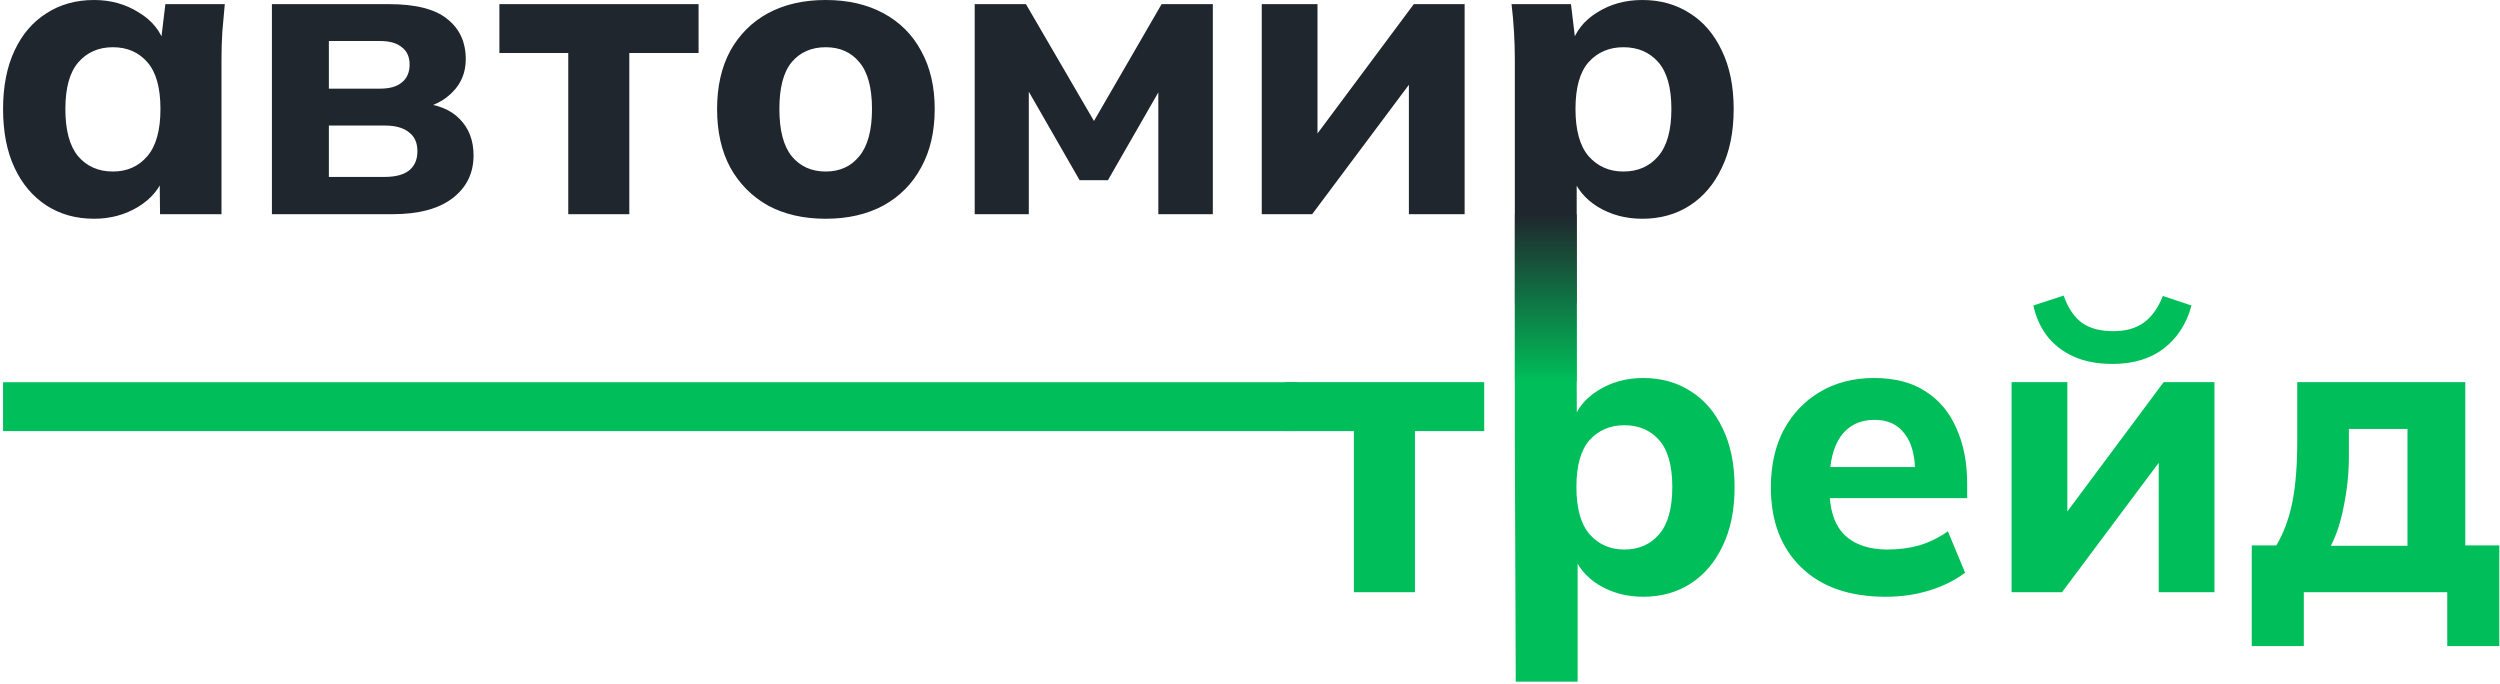 <svg width="128" height="35" viewBox="0 0 128 35" fill="none" xmlns="http://www.w3.org/2000/svg">
<path d="M4.816 11.2C3.892 11.2 3.081 10.974 2.381 10.521C1.682 10.069 1.136 9.425 0.745 8.591C0.353 7.757 0.157 6.753 0.157 5.579C0.157 4.419 0.353 3.422 0.745 2.588C1.136 1.754 1.682 1.117 2.381 0.679C3.081 0.226 3.892 0 4.816 0C5.669 0 6.431 0.212 7.103 0.636C7.788 1.046 8.236 1.605 8.446 2.312H8.215L8.467 0.212H11.509C11.467 0.679 11.425 1.153 11.383 1.633C11.355 2.1 11.341 2.56 11.341 3.012V10.967H8.194L8.173 8.952H8.425C8.201 9.63 7.753 10.175 7.082 10.585C6.41 10.995 5.655 11.2 4.816 11.2ZM5.781 8.782C6.508 8.782 7.096 8.52 7.543 7.997C7.991 7.474 8.215 6.668 8.215 5.579C8.215 4.49 7.991 3.691 7.543 3.182C7.096 2.673 6.508 2.418 5.781 2.418C5.053 2.418 4.466 2.673 4.018 3.182C3.571 3.691 3.347 4.49 3.347 5.579C3.347 6.668 3.564 7.474 3.997 7.997C4.445 8.52 5.039 8.782 5.781 8.782ZM13.922 10.967V0.212H19.902C21.287 0.212 22.287 0.467 22.903 0.976C23.532 1.471 23.847 2.157 23.847 3.033C23.847 3.698 23.623 4.257 23.175 4.709C22.742 5.162 22.161 5.452 21.434 5.579V5.261C22.371 5.331 23.07 5.607 23.532 6.088C24.008 6.569 24.246 7.191 24.246 7.955C24.246 8.874 23.882 9.609 23.154 10.161C22.441 10.698 21.42 10.967 20.091 10.967H13.922ZM16.838 9.058H19.692C20.238 9.058 20.65 8.952 20.93 8.739C21.224 8.513 21.371 8.181 21.371 7.742C21.371 7.304 21.224 6.979 20.93 6.767C20.65 6.54 20.238 6.427 19.692 6.427H16.838V9.058ZM16.838 4.539H19.461C19.951 4.539 20.322 4.433 20.573 4.221C20.839 4.009 20.972 3.705 20.972 3.309C20.972 2.913 20.839 2.616 20.573 2.418C20.322 2.206 19.951 2.1 19.461 2.1H16.838V4.539ZM29.095 10.967V2.715H25.569V0.212H35.767V2.715H32.221V10.967H29.095ZM42.275 11.2C41.142 11.2 40.156 10.974 39.317 10.521C38.491 10.055 37.848 9.404 37.386 8.57C36.938 7.735 36.715 6.738 36.715 5.579C36.715 4.433 36.938 3.443 37.386 2.609C37.848 1.775 38.491 1.131 39.317 0.679C40.156 0.226 41.142 0 42.275 0C43.408 0 44.395 0.226 45.234 0.679C46.073 1.131 46.717 1.775 47.164 2.609C47.626 3.443 47.857 4.433 47.857 5.579C47.857 6.738 47.626 7.735 47.164 8.57C46.717 9.404 46.073 10.055 45.234 10.521C44.395 10.974 43.408 11.2 42.275 11.2ZM42.275 8.782C43.003 8.782 43.576 8.52 43.996 7.997C44.429 7.474 44.646 6.668 44.646 5.579C44.646 4.49 44.429 3.691 43.996 3.182C43.576 2.673 43.003 2.418 42.275 2.418C41.548 2.418 40.967 2.673 40.534 3.182C40.114 3.691 39.904 4.49 39.904 5.579C39.904 6.668 40.114 7.474 40.534 7.997C40.967 8.52 41.548 8.782 42.275 8.782ZM49.905 10.967V0.212H52.528L56.011 6.194L59.474 0.212H62.097V10.967H59.306V3.818H59.83L56.725 9.227H55.277L52.171 3.818H52.675V10.967H49.905ZM64.602 10.967V0.212H67.456V7.764H66.763L72.387 0.212H74.989V10.967H72.135V3.415H72.828L67.183 10.967H64.602ZM77.559 15.549V3.012C77.559 2.56 77.545 2.1 77.517 1.633C77.489 1.153 77.447 0.679 77.391 0.212H80.434L80.686 2.312H80.455C80.665 1.605 81.105 1.046 81.777 0.636C82.448 0.212 83.217 0 84.085 0C85.008 0 85.819 0.226 86.519 0.679C87.218 1.117 87.764 1.754 88.156 2.588C88.561 3.422 88.764 4.419 88.764 5.579C88.764 6.753 88.561 7.757 88.156 8.591C87.764 9.425 87.218 10.069 86.519 10.521C85.819 10.974 85.008 11.2 84.085 11.2C83.231 11.2 82.469 10.995 81.798 10.585C81.14 10.175 80.699 9.63 80.476 8.952H80.727V15.549H77.559ZM83.12 8.782C83.861 8.782 84.456 8.52 84.903 7.997C85.351 7.474 85.575 6.668 85.575 5.579C85.575 4.49 85.351 3.691 84.903 3.182C84.456 2.673 83.861 2.418 83.12 2.418C82.392 2.418 81.798 2.673 81.336 3.182C80.888 3.691 80.665 4.49 80.665 5.579C80.665 6.668 80.888 7.474 81.336 7.997C81.798 8.52 82.392 8.782 83.12 8.782Z" fill="#20262D"/>
<path d="M69.318 30.321V22.069H65.793V19.566H75.991V22.069H72.445V30.321H69.318ZM77.606 34.903L77.559 22.366V15.542H80.728V19.566L80.733 21.666H80.502C80.712 20.959 81.152 20.401 81.824 19.99C82.495 19.566 83.265 19.354 84.132 19.354C85.055 19.354 85.867 19.58 86.566 20.033C87.266 20.471 87.811 21.108 88.203 21.942C88.609 22.776 88.811 23.773 88.811 24.933C88.811 26.107 88.609 27.11 88.203 27.945C87.811 28.779 87.266 29.423 86.566 29.875C85.867 30.328 85.055 30.554 84.132 30.554C83.279 30.554 82.516 30.349 81.845 29.939C81.187 29.529 80.747 28.984 80.523 28.305H80.775V34.903H77.606ZM83.167 28.136C83.908 28.136 84.503 27.874 84.951 27.351C85.398 26.828 85.622 26.022 85.622 24.933C85.622 23.844 85.398 23.045 84.951 22.536C84.503 22.027 83.908 21.772 83.167 21.772C82.439 21.772 81.845 22.027 81.383 22.536C80.936 23.045 80.712 23.844 80.712 24.933C80.712 26.022 80.936 26.828 81.383 27.351C81.845 27.874 82.439 28.136 83.167 28.136ZM96.543 30.554C94.697 30.554 93.256 30.052 92.221 29.048C91.185 28.044 90.668 26.679 90.668 24.954C90.668 23.837 90.885 22.861 91.318 22.027C91.766 21.192 92.381 20.542 93.165 20.075C93.962 19.595 94.892 19.354 95.956 19.354C97.005 19.354 97.879 19.58 98.579 20.033C99.292 20.485 99.824 21.122 100.173 21.942C100.537 22.748 100.719 23.689 100.719 24.763V25.506H93.27V23.915H98.411L98.054 24.212C98.054 23.321 97.872 22.649 97.508 22.196C97.159 21.73 96.648 21.496 95.977 21.496C95.235 21.496 94.662 21.772 94.256 22.324C93.864 22.875 93.668 23.667 93.668 24.7V25.039C93.668 26.085 93.92 26.863 94.424 27.372C94.941 27.881 95.683 28.136 96.648 28.136C97.222 28.136 97.76 28.065 98.264 27.924C98.781 27.768 99.271 27.528 99.733 27.203L100.614 29.324C100.082 29.72 99.467 30.024 98.767 30.236C98.082 30.448 97.341 30.554 96.543 30.554ZM102.993 30.321V19.566H105.848V27.118H105.155L110.779 19.566H113.381V30.321H110.527V22.769H111.219L105.575 30.321H102.993ZM108.156 18.633C107.386 18.633 106.722 18.506 106.162 18.251C105.603 17.996 105.148 17.643 104.798 17.19C104.463 16.738 104.232 16.222 104.106 15.642L105.659 15.133C105.882 15.769 106.197 16.236 106.603 16.533C107.008 16.816 107.54 16.957 108.198 16.957C108.841 16.957 109.366 16.809 109.771 16.512C110.177 16.215 110.499 15.762 110.737 15.154L112.205 15.642C111.954 16.575 111.478 17.311 110.779 17.848C110.093 18.371 109.219 18.633 108.156 18.633ZM115.29 33.078V27.924H116.549C116.926 27.287 117.199 26.552 117.367 25.718C117.535 24.883 117.619 23.837 117.619 22.578V19.566H126.222V27.924H127.964V33.078H125.299V30.321H117.955V33.078H115.29ZM119.339 27.945H123.263V21.963H120.263V23.363C120.263 24.198 120.179 25.032 120.011 25.866C119.857 26.686 119.633 27.379 119.339 27.945Z" fill="#00BE59"/>
<rect x="0.157" y="19.57" width="66.245" height="2.501" fill="#00BE59"/>
<rect x="77.562" y="10.977" width="3.164" height="8.538" fill="url(#paint0_linear_210_1621)"/>
<defs>
<linearGradient id="paint0_linear_210_1621" x1="79.144" y1="10.977" x2="79.144" y2="19.515" gradientUnits="userSpaceOnUse">
<stop stop-color="#20262D"/>
<stop offset="1" stop-color="#00BE59"/>
</linearGradient>
</defs>
</svg>
